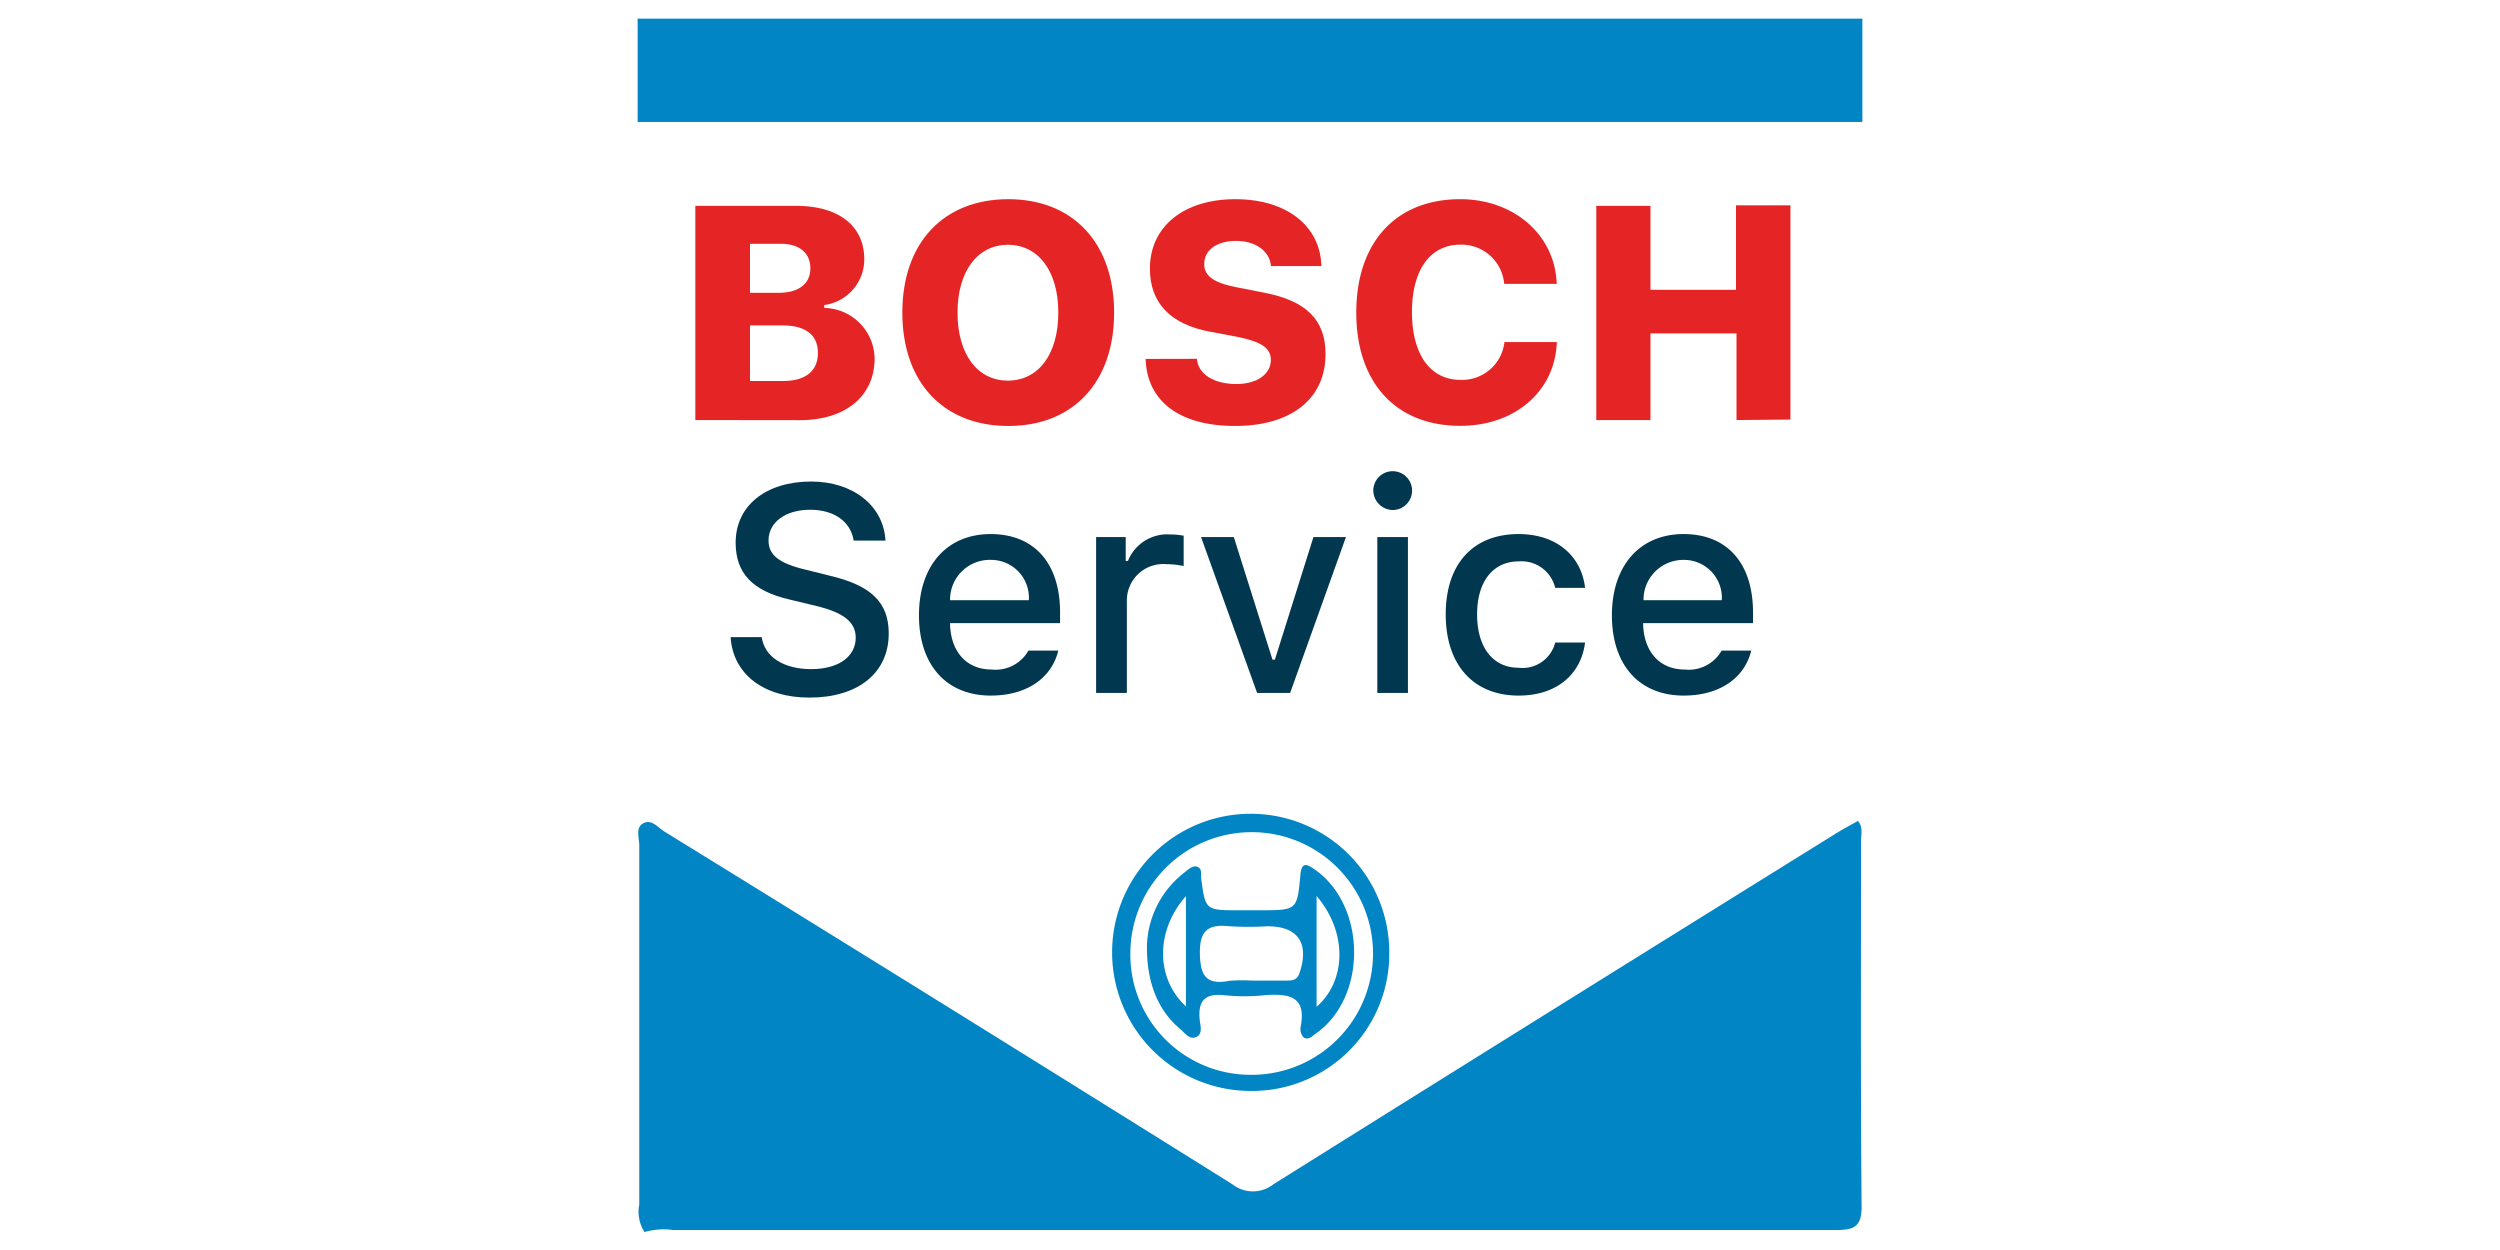 <svg id="Calque_1" data-name="Calque 1" xmlns="http://www.w3.org/2000/svg" viewBox="0 0 198.43 99.21"><defs><style>.cls-1{fill:#0285c5;}.cls-2{fill:#e52525;}.cls-3{fill:#013850;}</style></defs><title>logos</title><path class="cls-1" d="M147.71,66.81c0-.55.19-1.15-.24-1.65-.56.31-1.12.61-1.66.94Q123.43,80,101.07,94a2.63,2.63,0,0,1-3.25,0Q75.32,79.93,52.73,66c-.51-.32-1-1-1.66-.66s-.33,1.16-.33,1.77q0,14.25,0,28.49a2.94,2.94,0,0,0,.42,2.19,5.4,5.4,0,0,1,2.26-.16q46.14,0,92.28,0c1.49,0,2.08-.27,2.06-1.94C147.67,86.05,147.72,76.43,147.71,66.81Z"/><path class="cls-1" d="M110.27,75.59a11,11,0,1,0-10.94,11A10.89,10.89,0,0,0,110.27,75.59Zm-20.55,0a9.63,9.63,0,1,1,9.64,9.72A9.54,9.54,0,0,1,89.72,75.56Z"/><path class="cls-1" d="M103.24,81.47a1,1,0,0,0,.21.85c.36.29.69-.07,1-.29,4.1-2.9,4-10.13-.07-13-.67-.46-1.07-.67-1.17.47-.25,2.75-.29,2.74-3.15,2.75H98.33c-2.66,0-2.66,0-3-2.61,0-.31.07-.7-.29-.84s-.7.19-1,.43a7.64,7.64,0,0,0-3,5.67c-.08,3,.86,5.3,2.63,6.77.37.31.74.89,1.28.64s.32-.91.27-1.38c-.14-1.46.39-2.1,1.93-1.94a15.26,15.26,0,0,0,3.24,0C102.37,78.84,103.69,79.12,103.24,81.47Zm1.26-10.35c2.45,2.84,2.38,6.72,0,8.79ZM94.13,79.88c-2.4-2.22-2.44-6,0-8.75Zm3.3-2c-1.65.25-2.13-.38-2.19-2.06-.06-1.89.56-2.5,2.36-2.3a25.68,25.68,0,0,0,3,0c2.43,0,3.34,1.35,2.55,3.7-.19.57-.56.61-1,.61H99.33A13.38,13.38,0,0,0,97.43,77.86Z"/><rect class="cls-1" x="50.61" y="1.48" width="97.21" height="8.2"/><path class="cls-2" d="M55.19,33.34v-17h8c3.4,0,5.41,1.6,5.41,4.25a3.66,3.66,0,0,1-3.18,3.62v.23a4.08,4.08,0,0,1,4,4c0,3-2.3,4.91-5.95,4.91Zm4.34-10.1h2.29c1.58,0,2.5-.73,2.5-1.94s-.86-1.95-2.34-1.95H59.53Zm2.62,7c1.79,0,2.77-.79,2.77-2.23s-1-2.18-2.8-2.18H59.53v4.41Z"/><path class="cls-2" d="M88.43,24.81c0,5.55-3.27,9-8.4,9s-8.41-3.44-8.41-9,3.29-9,8.41-9S88.43,19.27,88.43,24.81ZM76,24.81c0,3.3,1.57,5.4,4,5.4s4-2.1,4-5.4-1.59-5.38-4-5.38S76,21.53,76,24.81Z"/><path class="cls-2" d="M95,28.48c.11,1.24,1.35,2,3.15,2,1.61,0,2.72-.78,2.72-1.91,0-.94-.74-1.45-2.69-1.84L96,26.32c-3.12-.59-4.73-2.29-4.73-5,0-3.33,2.67-5.51,6.78-5.51s6.76,2.16,6.83,5.31h-4c-.1-1.2-1.24-2-2.77-2s-2.53.72-2.53,1.85c0,.93.76,1.48,2.56,1.83l2.19.43c3.37.65,4.88,2.17,4.88,4.87,0,3.56-2.72,5.71-7.18,5.71s-7-2-7.1-5.32Z"/><path class="cls-2" d="M107.65,24.81c0-5.56,3.13-9,8.25-9,4.28,0,7.53,2.85,7.66,6.72h-4.17a3.4,3.4,0,0,0-3.49-3.11c-2.38,0-3.83,2-3.83,5.35s1.45,5.38,3.84,5.38a3.38,3.38,0,0,0,3.5-3h4.16c-.14,3.9-3.31,6.65-7.67,6.65C110.79,33.8,107.65,30.37,107.65,24.81Z"/><path class="cls-2" d="M137.83,33.34V26.46H131v6.88H126.7v-17H131V23h6.79V16.3h4.32v17Z"/><path class="cls-3" d="M60.46,50.57c.22,1.56,1.73,2.54,3.92,2.54s3.54-1,3.54-2.5c0-1.25-1-2-3.12-2.51l-2.11-.51c-3-.69-4.3-2.12-4.3-4.52,0-2.92,2.38-4.85,6-4.85,3.32,0,5.75,1.93,5.89,4.69H67.76c-.24-1.51-1.55-2.45-3.46-2.45S61,41.42,61,42.9c0,1.17.86,1.83,3,2.33l1.8.45c3.36.78,4.74,2.14,4.74,4.6,0,3.13-2.42,5.09-6.3,5.09-3.63,0-6.07-1.87-6.25-4.8Z"/><path class="cls-3" d="M84,51.64c-.54,2.2-2.53,3.57-5.35,3.57-3.54,0-5.71-2.43-5.71-6.37s2.21-6.45,5.69-6.45,5.51,2.34,5.51,6.22v.85H75.41v.14c.08,2.16,1.33,3.54,3.28,3.54a3,3,0,0,0,2.94-1.5Zm-8.57-4h6.23a3,3,0,0,0-3-3.2A3.15,3.15,0,0,0,75.41,47.66Z"/><path class="cls-3" d="M87,42.63h2.35v1.89h.18a3.35,3.35,0,0,1,3.33-2.1,5.71,5.71,0,0,1,1.09.1v2.41a6.5,6.5,0,0,0-1.36-.15,2.89,2.89,0,0,0-3.15,2.9V55H87Z"/><path class="cls-3" d="M102.4,55H99.78L95.33,42.63h2.6L101,52.36h.19l3.06-9.73h2.58Z"/><path class="cls-3" d="M109,38.9a1.54,1.54,0,1,1,1.54,1.58A1.57,1.57,0,0,1,109,38.9Zm.32,3.73h2.43V55h-2.43Z"/><path class="cls-3" d="M123.44,46.66a2.75,2.75,0,0,0-2.91-2.1c-2,0-3.29,1.57-3.29,4.2S118.5,53,120.53,53a2.67,2.67,0,0,0,2.91-2h2.37c-.31,2.49-2.22,4.21-5.27,4.21-3.59,0-5.79-2.43-5.79-6.45s2.19-6.37,5.78-6.37c3.09,0,5,1.8,5.28,4.27Z"/><path class="cls-3" d="M139,51.64c-.54,2.2-2.53,3.57-5.36,3.57-3.53,0-5.7-2.43-5.7-6.37s2.21-6.45,5.69-6.45,5.51,2.34,5.51,6.22v.85h-8.72v.14c.08,2.16,1.34,3.54,3.29,3.54a3,3,0,0,0,2.94-1.5Zm-8.58-4h6.24a3,3,0,0,0-3-3.2A3.16,3.16,0,0,0,130.45,47.66Z"/></svg>